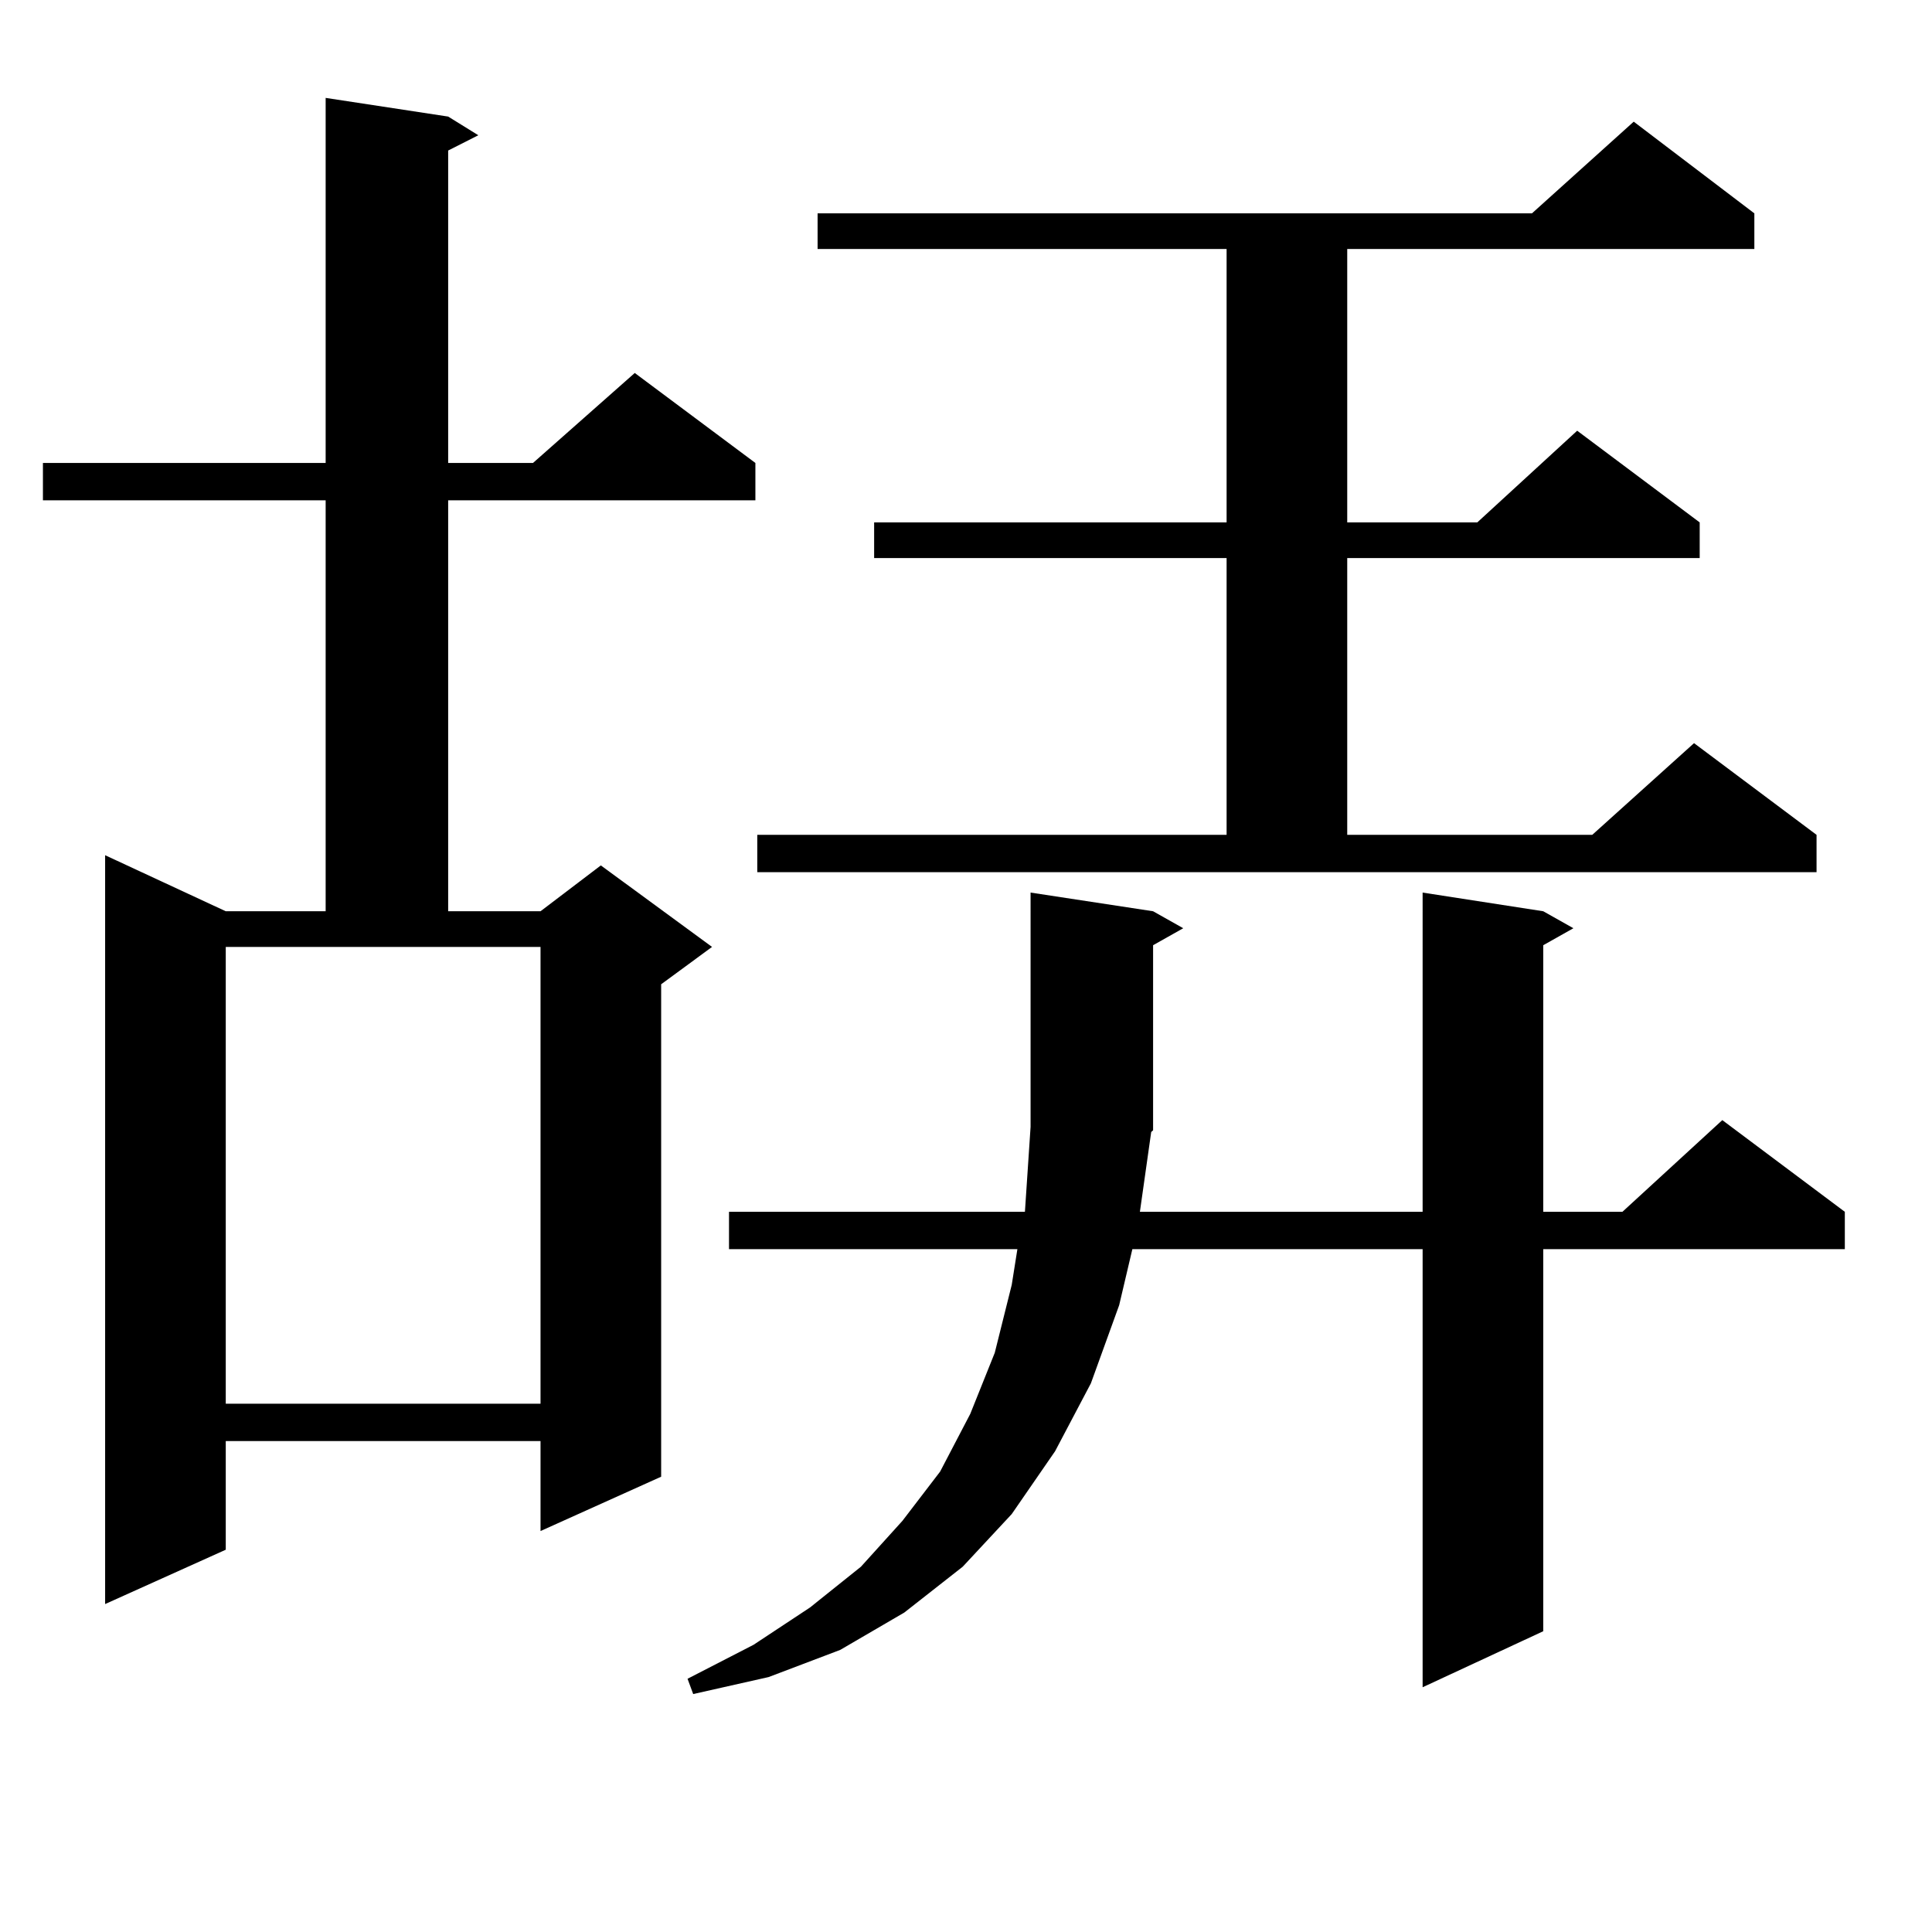 <?xml version="1.0" encoding="utf-8"?>
<!-- Generator: Adobe Illustrator 16.0.0, SVG Export Plug-In . SVG Version: 6.00 Build 0)  -->
<!DOCTYPE svg PUBLIC "-//W3C//DTD SVG 1.1//EN" "http://www.w3.org/Graphics/SVG/1.1/DTD/svg11.dtd">
<svg version="1.1" id="图层_1" xmlns="http://www.w3.org/2000/svg" xmlns:xlink="http://www.w3.org/1999/xlink" x="0px" y="0px"
	 width="1000px" height="1000px" viewBox="0 0 1000 1000" enable-background="new 0 0 1000 1000" xml:space="preserve">
<path d="M231.97,60.336l15.609,9.668l-15.609,7.91v161.719h43.901l52.682-46.582l62.438,46.582v19.336H231.97v212.695h47.804
	l31.219-23.73l57.56,42.188l-26.341,19.336V764.34l-62.438,28.125v-46.582H116.851v56.25l-62.438,28.125V442.66l62.438,29.004
	h51.706V258.969H22.219v-19.336h146.338V50.668L231.97,60.336z M116.851,726.547h162.923V490.121H116.851V726.547z M595.863,585.922
	l-5.854,41.309h146.338V461.996l62.438,9.668l15.609,8.789l-15.609,8.789V627.23h40.975l51.706-47.461l63.413,47.461v19.336H798.785
	V844.32l-62.438,29.004V646.566h-150.24l-6.829,29.004L564.645,716l-18.536,35.156l-22.438,32.52l-25.365,27.246l-30.243,23.73
	l-33.17,19.336l-37.072,14.063l-39.023,8.789l-2.927-7.91l34.146-17.578l29.268-19.336l26.341-21.094l21.463-23.73l19.512-25.488
	l15.609-29.883l12.683-31.641l8.78-35.156l2.927-18.457H377.332V627.23h153.167l2.927-43.945V461.996l63.413,9.668l15.609,8.789
	l-15.609,8.789v95.801L595.863,585.922z M391.966,432.113h242.921V288.851H452.452v-18.457h182.435V128.89H423.185v-18.457h369.747
	l52.682-47.461l62.438,47.461v18.457H697.324v141.504h67.315l51.706-47.461l63.413,47.461v18.457H697.324v143.262H824.15
	l52.682-47.461l63.413,47.461v19.336H391.966V432.113z"/>
</svg>
